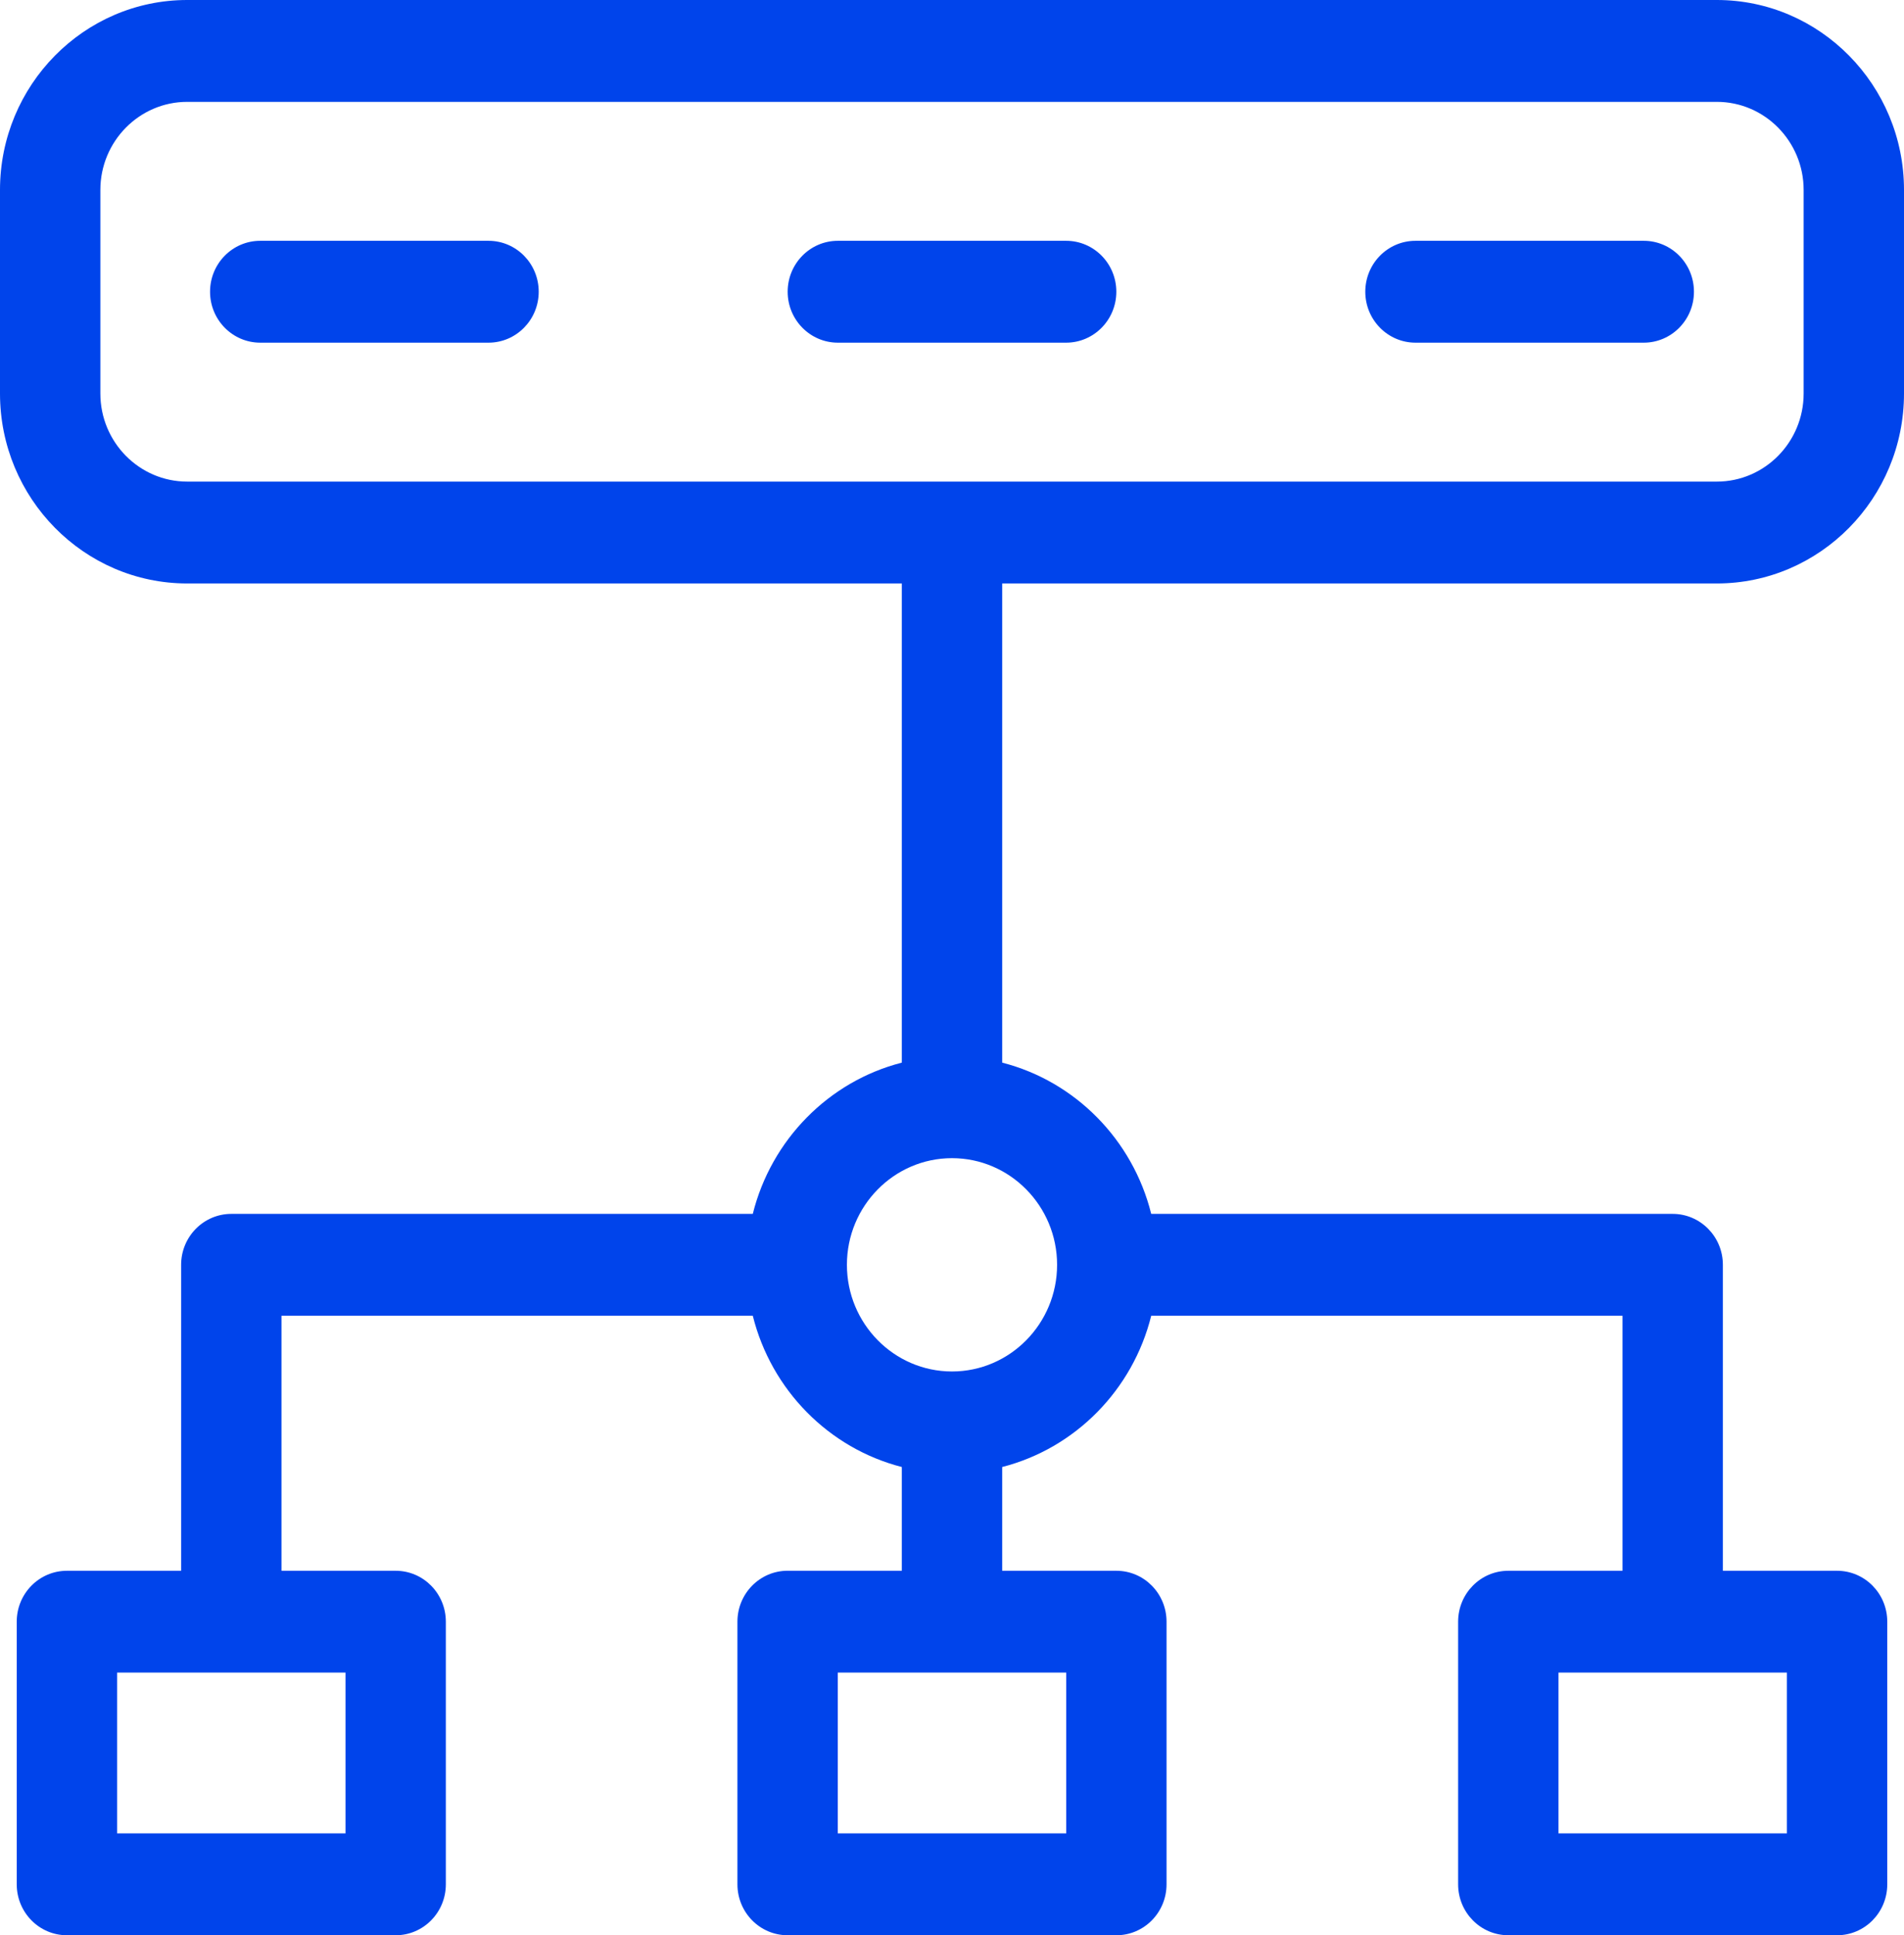 <svg width="62" height="63" viewBox="0 0 62 63" fill="none" xmlns="http://www.w3.org/2000/svg">
<path d="M55.906 18.994C59.266 18.994 62 16.22 62 12.81V6.184C62 2.774 59.266 0 55.906 0H6.095C2.734 0 0 2.774 0 6.184V12.81C0 16.22 2.734 18.994 6.095 18.994H29.366V34.593C26.988 35.201 25.113 37.104 24.513 39.517H7.532C6.63 39.517 5.898 40.259 5.898 41.175V51.135H2.179C1.277 51.135 0.545 51.877 0.545 52.792V61.342C0.545 62.258 1.277 63 2.179 63H12.885C13.787 63 14.518 62.258 14.518 61.342V52.792C14.518 51.877 13.787 51.135 12.885 51.135H9.166V42.833H24.513C25.113 45.246 26.988 47.149 29.366 47.757V51.134H25.647C24.745 51.134 24.013 51.877 24.013 52.792V61.342C24.013 62.258 24.745 63 25.647 63H36.353C37.255 63 37.986 62.258 37.986 61.342V52.792C37.986 51.877 37.255 51.135 36.353 51.135H32.634V47.757C35.012 47.149 36.888 45.246 37.487 42.833H52.834V51.135H49.115C48.213 51.135 47.481 51.877 47.481 52.792V61.342C47.481 62.258 48.213 63 49.115 63H59.821C60.723 63 61.455 62.258 61.455 61.342V52.792C61.455 51.877 60.723 51.135 59.821 51.135H56.102V41.175C56.102 40.259 55.37 39.517 54.468 39.517H37.487C36.887 37.104 35.012 35.201 32.634 34.593V18.994H55.906ZM11.251 59.684H3.813V54.45H11.251V59.684ZM34.719 59.684H27.281V54.45H34.719V59.684ZM58.187 59.684H50.749V54.45H58.187V59.684ZM34.422 41.175C34.422 43.089 32.887 44.647 31 44.647C29.113 44.647 27.578 43.089 27.578 41.175C27.578 39.26 29.113 37.703 31 37.703C32.887 37.703 34.422 39.26 34.422 41.175ZM3.268 12.81V6.184C3.268 4.603 4.536 3.316 6.095 3.316H55.906C57.464 3.316 58.732 4.603 58.732 6.184V12.81C58.732 14.392 57.464 15.678 55.906 15.678H6.095C4.536 15.678 3.268 14.392 3.268 12.81ZM17.542 9.497C17.542 10.412 16.81 11.155 15.908 11.155H8.474C7.571 11.155 6.84 10.412 6.84 9.497C6.84 8.581 7.571 7.839 8.474 7.839H15.908C16.81 7.839 17.542 8.581 17.542 9.497ZM36.351 9.497C36.351 10.412 35.62 11.155 34.717 11.155H27.283C26.38 11.155 25.649 10.412 25.649 9.497C25.649 8.581 26.38 7.839 27.283 7.839H34.717C35.62 7.839 36.351 8.581 36.351 9.497ZM55.16 9.497C55.16 10.412 54.429 11.155 53.526 11.155H46.092C45.19 11.155 44.458 10.412 44.458 9.497C44.458 8.581 45.19 7.839 46.092 7.839H53.526C54.429 7.839 55.16 8.581 55.16 9.497Z" fill="#0044EB"/>
</svg>
